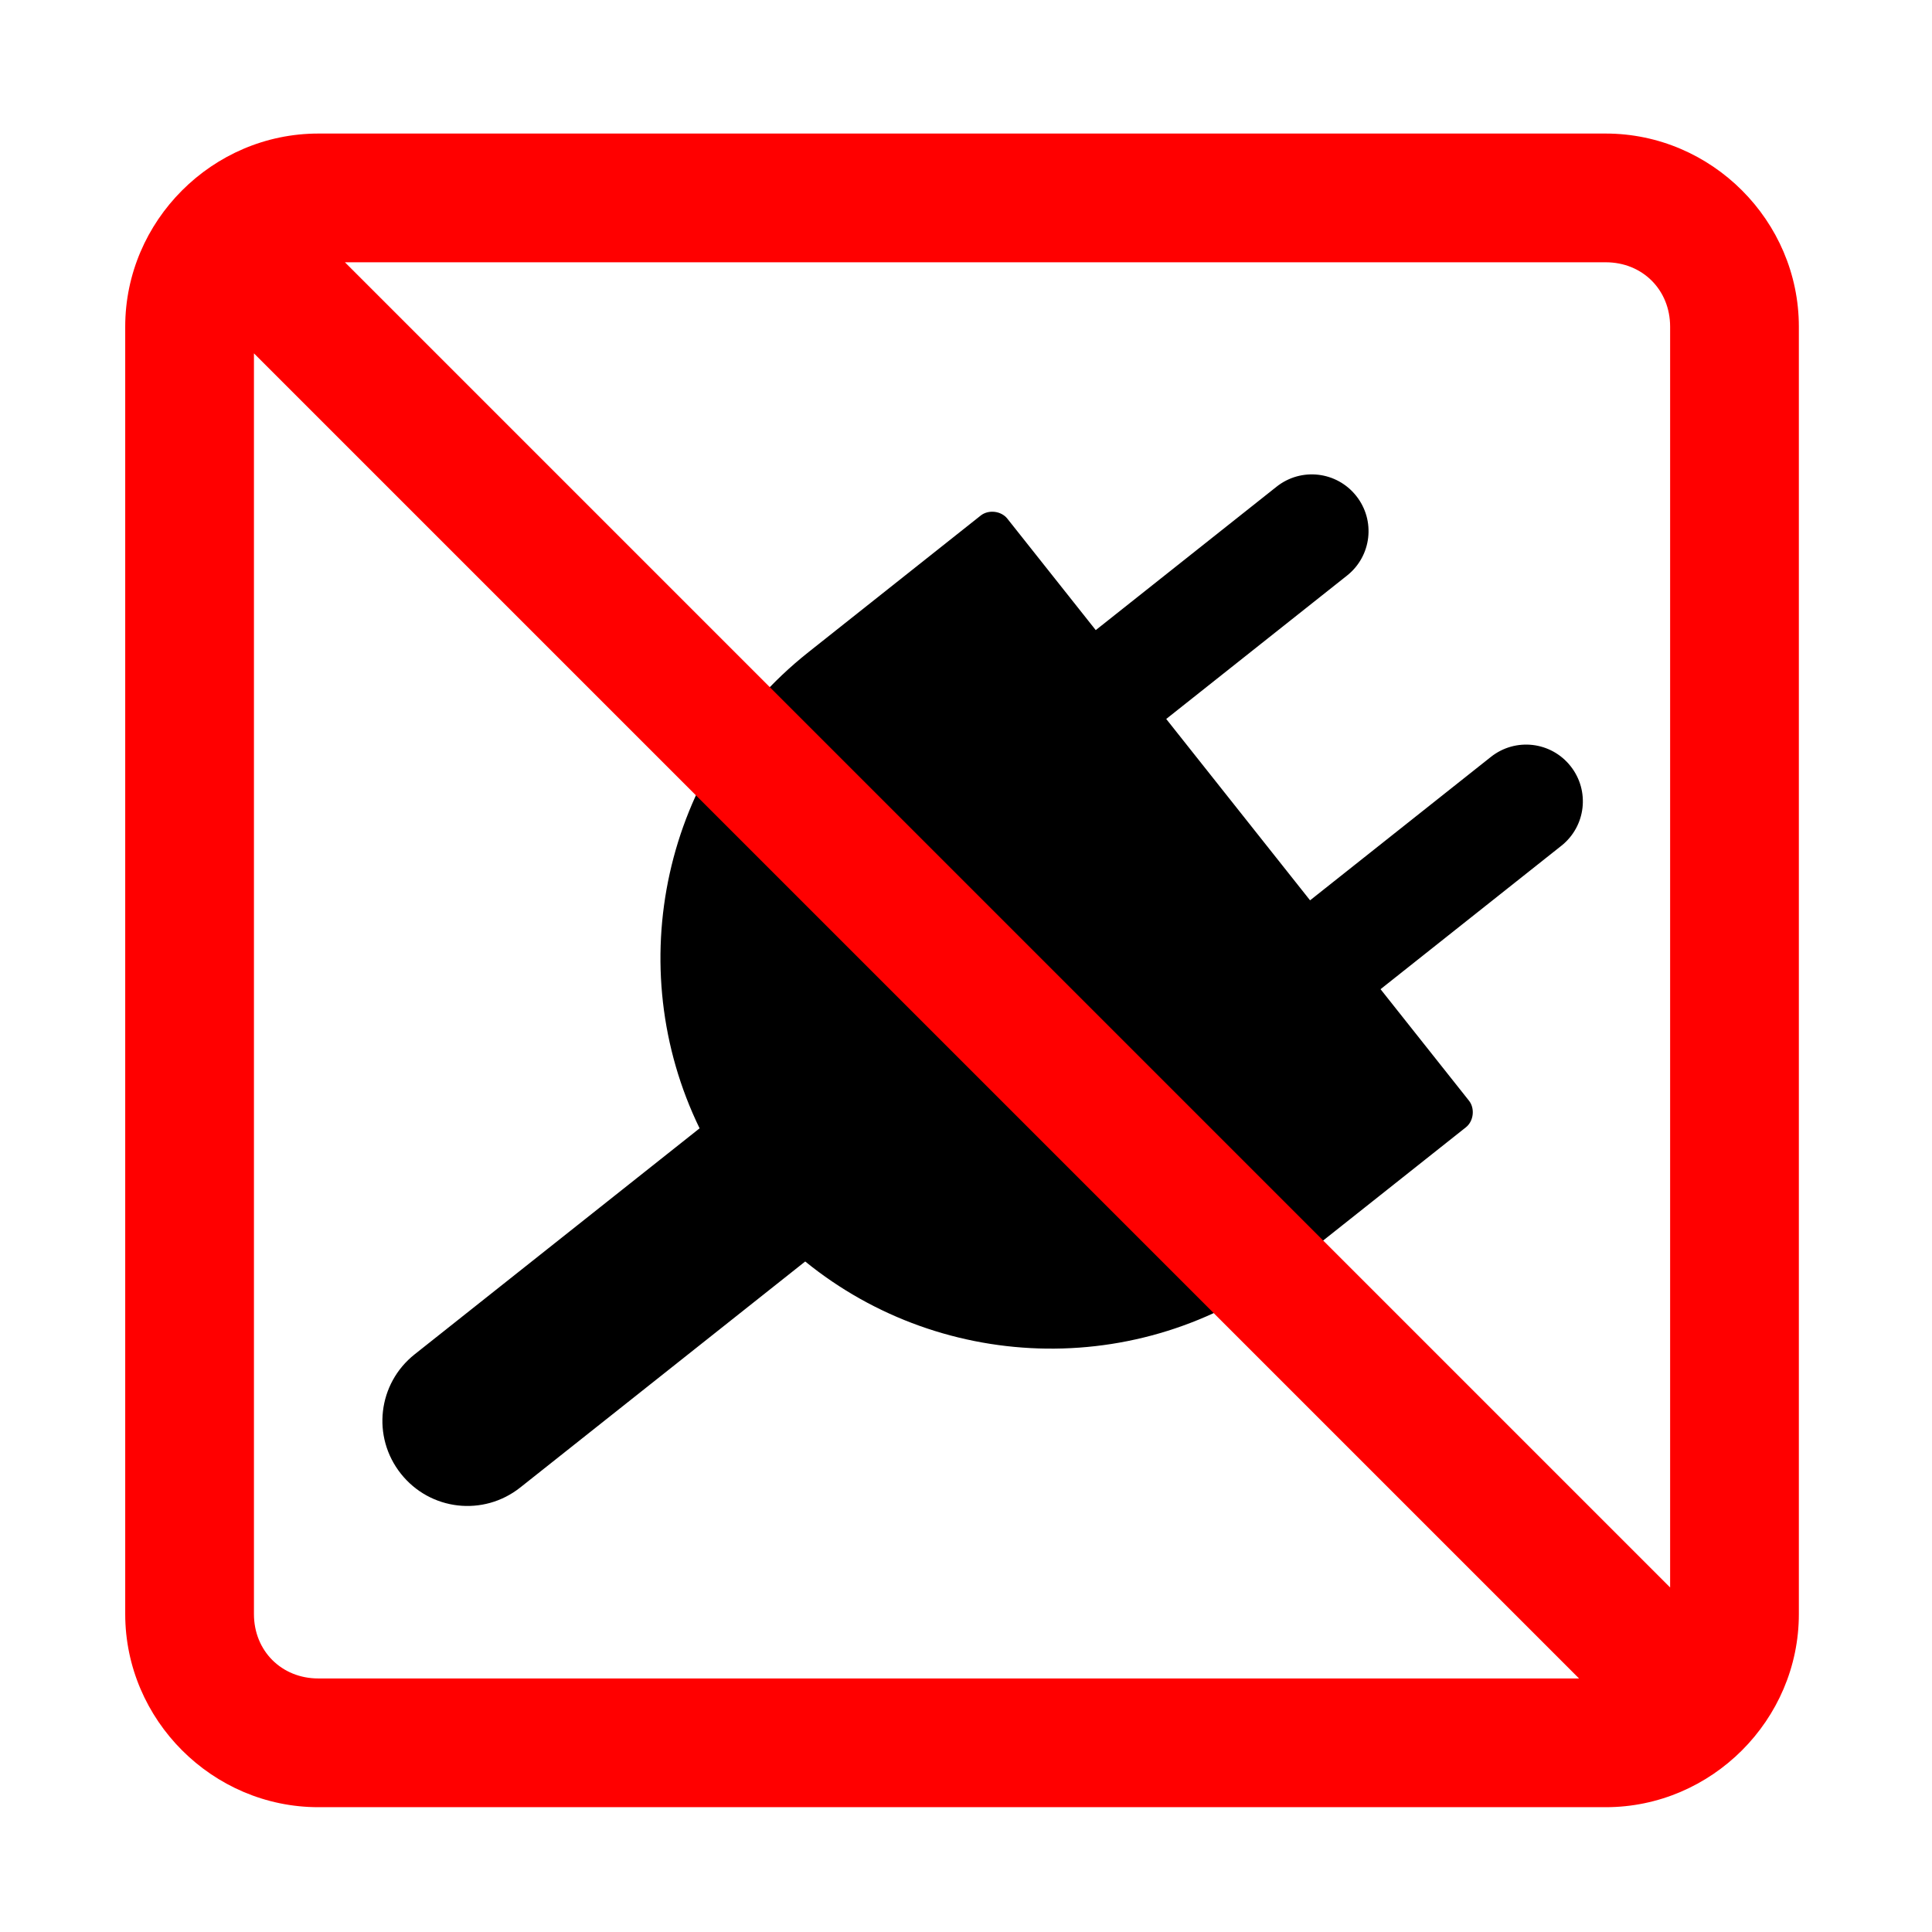 <?xml version="1.0" encoding="UTF-8" standalone="no"?>
<svg
   xmlns:dc="http://purl.org/dc/elements/1.1/"
   xmlns:cc="http://creativecommons.org/ns#"
   xmlns:rdf="http://www.w3.org/1999/02/22-rdf-syntax-ns#"
   xmlns:svg="http://www.w3.org/2000/svg"
   xmlns="http://www.w3.org/2000/svg"
   xmlns:sodipodi="http://sodipodi.sourceforge.net/DTD/sodipodi-0.dtd"
   xmlns:inkscape="http://www.inkscape.org/namespaces/inkscape"
   viewBox="0 0 30 30"
   version="1.1"
   id="svg6"
   sodipodi:docname="no-power_supply.svg"
   width="30"
   height="30"
   inkscape:version="0.92.1 r15371">
  <defs
     id="defs10" />
  <sodipodi:namedview
     pagecolor="#ffffff"
     bordercolor="#666666"
     borderopacity="1"
     objecttolerance="10"
     gridtolerance="10"
     guidetolerance="10"
     inkscape:pageopacity="0"
     inkscape:pageshadow="2"
     inkscape:window-width="1458"
     inkscape:window-height="1052"
     id="namedview8"
     showgrid="false"
     showguides="false"
     inkscape:zoom="27.066667"
     inkscape:cx="15"
     inkscape:cy="15"
     inkscape:window-x="550"
     inkscape:window-y="119"
     inkscape:window-maximized="0"
     inkscape:current-layer="g4491" />
  <g
     id="g4491"
     transform="matrix(0.676,0,0,0.676,-117.855,160.61)"
     style="stroke-width:1.479">
    <g
       id="g16-3"
       transform="matrix(0.014,0,0,0.014,183.317,-227.925)"
       style="fill:#000000;stroke-width:109.425">
      <title
         id="title13-6">Layer 1</title>
      <path
         d="M 1584.116,123.375 C 1552.101,83.01 1493.766,76.28 1453.4,108.296 L 1156.742,343.585 1011.691,160.701 c -10.114,-12.806 -30.995,-15.212 -43.762,-5.048 L 685.291,379.823 C 445.235,570.219 378.144,896.683 506.769,1161.024 l -467.521,370.807 c -60.54,48.015 -70.614,135.342 -22.598,195.882 48.015,60.539 135.343,70.613 195.881,22.598 l 467.521,-370.808 c 228.109,185.435 561.274,194.443 801.331,4.045 l 282.637,-224.17 c 12.806,-10.114 15.211,-30.997 5.048,-43.763 l -145.051,-182.884 296.658,-235.289 c 40.366,-32.016 47.096,-90.349 15.08,-130.716 -32.015,-40.365 -90.35,-47.094 -130.715,-15.079 l -296.658,235.289 -236.004,-297.558 296.657,-235.289 c 40.366,-32.015 47.096,-90.35 15.081,-130.715 z"
         id="path2821-7"
         inkscape:connector-curvature="0"
         style="fill:#000000;stroke-width:56.752" />
    </g>
    <path
       style="color:#000000;font-style:normal;font-variant:normal;font-weight:normal;font-stretch:normal;font-size:medium;line-height:normal;font-family:sans-serif;font-variant-ligatures:normal;font-variant-position:normal;font-variant-caps:normal;font-variant-numeric:normal;font-variant-alternates:normal;font-feature-settings:normal;text-indent:0;text-align:start;text-decoration:none;text-decoration-line:none;text-decoration-style:solid;text-decoration-color:#000000;letter-spacing:normal;word-spacing:normal;text-transform:none;writing-mode:lr-tb;direction:ltr;text-orientation:mixed;dominant-baseline:auto;baseline-shift:baseline;text-anchor:start;white-space:normal;shape-padding:0;clip-rule:nonzero;display:inline;overflow:visible;visibility:visible;opacity:1;isolation:auto;mix-blend-mode:normal;color-interpolation:sRGB;color-interpolation-filters:linearRGB;solid-color:#000000;solid-opacity:1;vector-effect:none;fill:#ff0000;fill-opacity:1;fill-rule:evenodd;stroke:none;stroke-width:2.957;stroke-linecap:butt;stroke-linejoin:miter;stroke-miterlimit:4;stroke-dasharray:none;stroke-dashoffset:0;stroke-opacity:1;color-rendering:auto;image-rendering:auto;shape-rendering:auto;text-rendering:auto;enable-background:accumulate"
       d="m 181.654,-234.521 c -2.432,0 -4.436,2.004 -4.436,4.436 v 29.572 c 0,2.432 2.004,4.436 4.436,4.436 h 29.572 c 2.432,-10e-6 4.436,-2.004 4.436,-4.436 v -29.572 c 0,-2.432 -2.004,-4.436 -4.436,-4.436 z m 0.611,2.957 h 28.961 c 0.845,0 1.479,0.634 1.479,1.479 v 28.961 z m -2.09,2.092 30.438,30.438 H 181.654 c -0.845,0 -1.479,-0.634 -1.479,-1.479 z"
       id="path4483"
       inkscape:connector-curvature="0" />
    <g
       id="g16"
       transform="matrix(0.014,0,0,0.014,154.22,-542.296)"
       style="fill:#000000;stroke-width:109.425">
      <title
         id="title13">Layer 1</title>
      <path
         d="M 1584.116,123.375 C 1552.101,83.01 1493.766,76.28 1453.4,108.296 L 1156.742,343.585 1011.691,160.701 c -10.114,-12.806 -30.995,-15.212 -43.762,-5.048 L 685.291,379.823 C 445.235,570.219 378.144,896.683 506.769,1161.024 l -467.521,370.807 c -60.54,48.015 -70.614,135.342 -22.598,195.882 48.015,60.539 135.343,70.613 195.881,22.598 l 467.521,-370.808 c 228.109,185.435 561.274,194.443 801.331,4.045 l 282.637,-224.17 c 12.806,-10.114 15.211,-30.997 5.048,-43.763 l -145.051,-182.884 296.658,-235.289 c 40.366,-32.016 47.096,-90.349 15.08,-130.716 -32.015,-40.365 -90.35,-47.094 -130.715,-15.079 l -296.658,235.289 -236.004,-297.558 296.657,-235.289 c 40.366,-32.015 47.096,-90.35 15.081,-130.715 z"
         id="path2821"
         inkscape:connector-curvature="0"
         style="fill:#000000;stroke-width:56.752" />
    </g>
  </g>
</svg>
